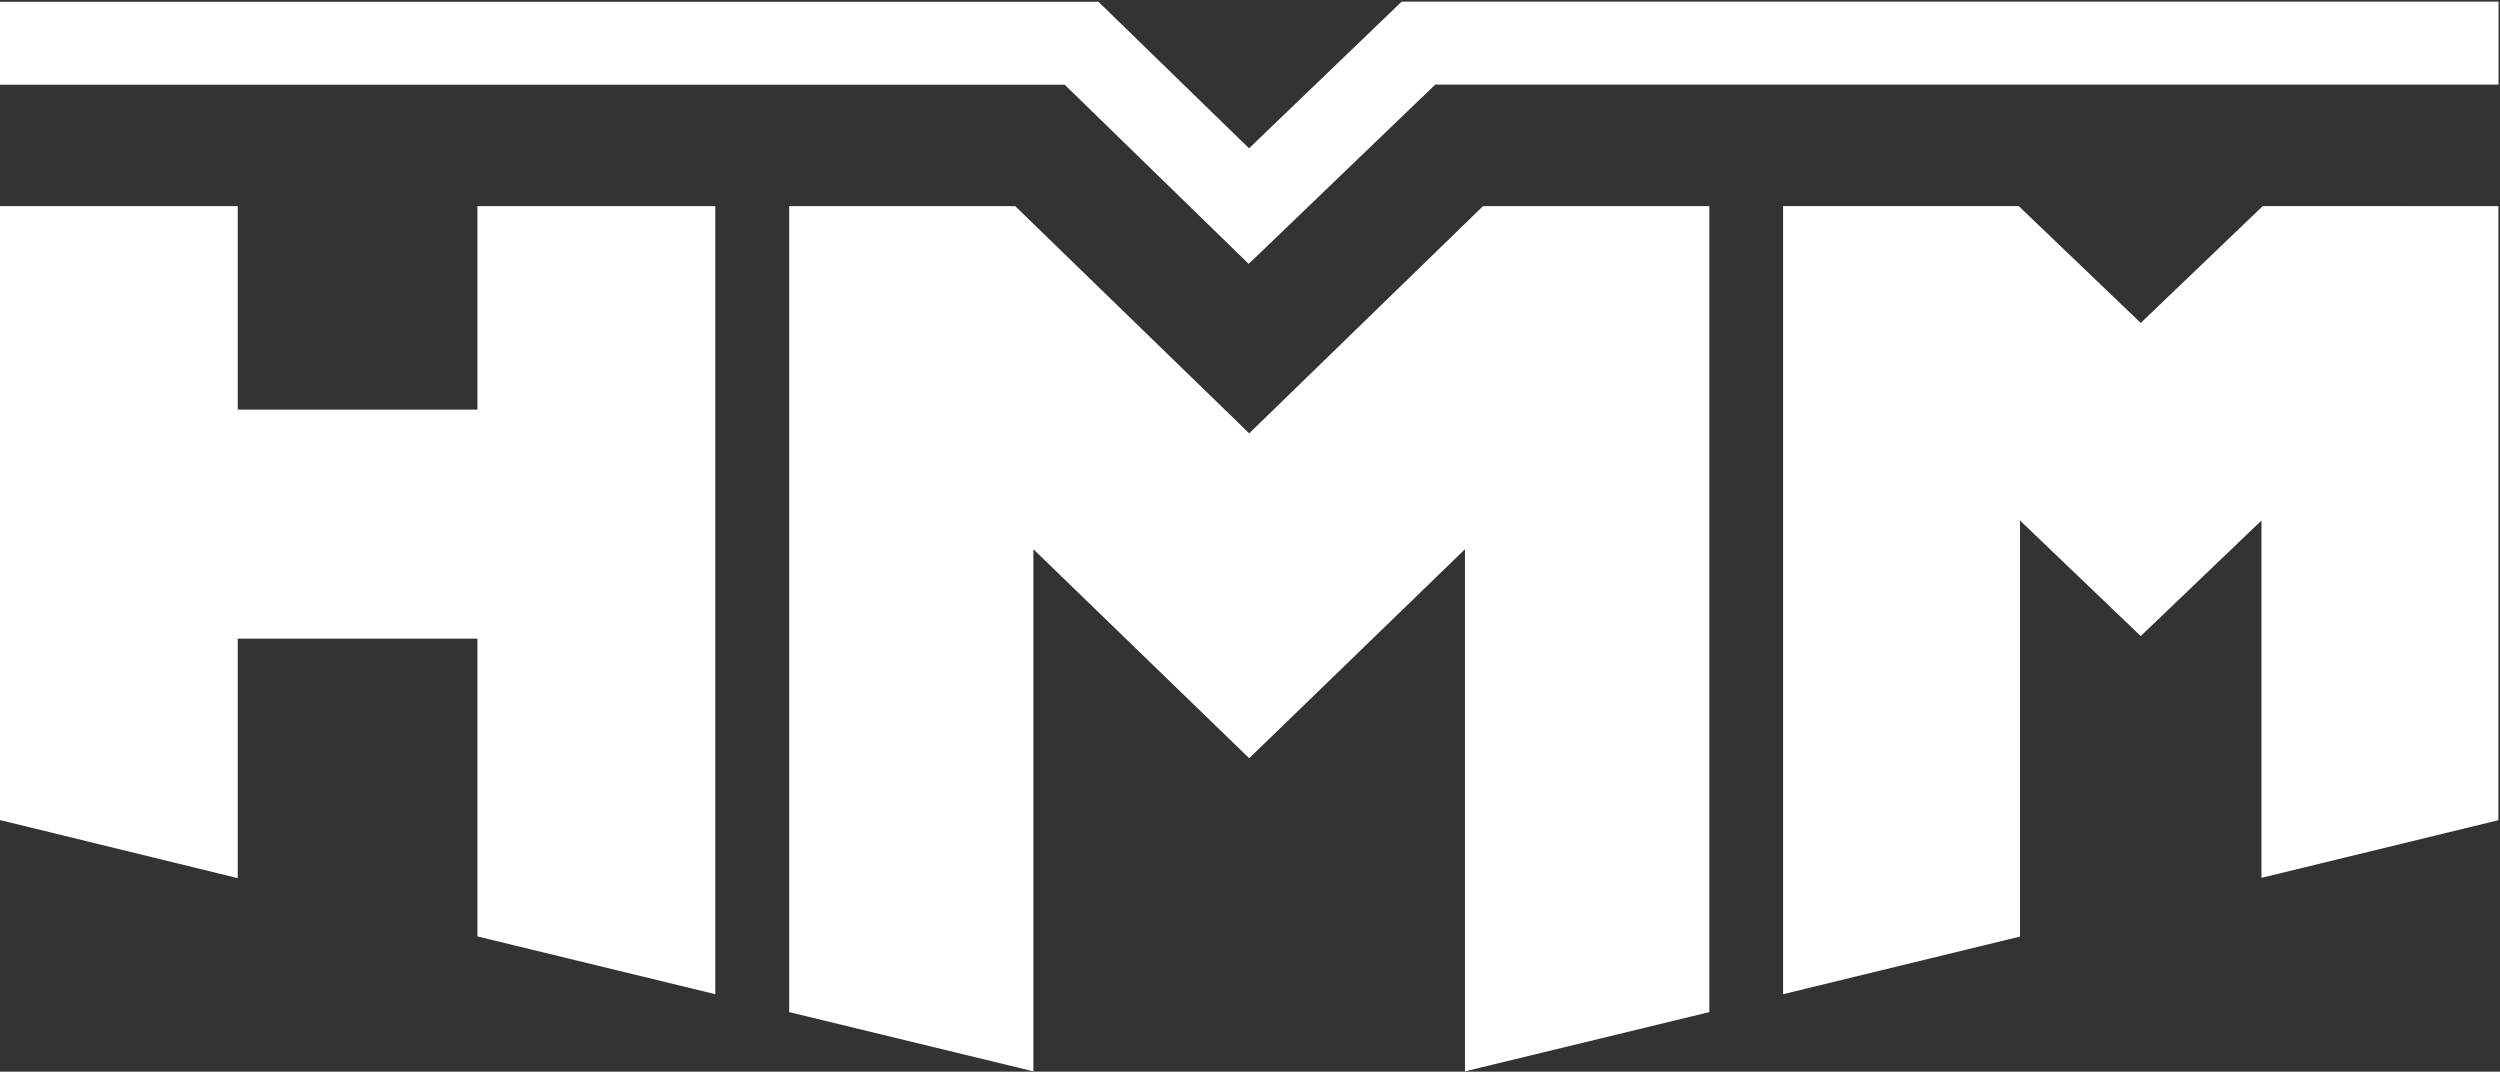 <svg version="1.2" xmlns="http://www.w3.org/2000/svg" viewBox="0 0 1549 664" width="1549" height="664">
	<rect x="0" y="0" width="1549" height="664" fill="#333333" stroke="none"/>
	<title>HMM_Logo_Basic_Form-svg</title>
	<style>
		.s0 { fill: #ffffff } 
	</style>
	<g id="layer1">
		<g id="g354">
			<g id="g360">
				<path id="path362" class="s0" d="m773.7 163.5l-114-111h-659.7v-51.4h680.6l93.3 90.8 94.6-90.9h679.6v51.4h-658.8z"/>
			</g>
			<g id="g368">
				<path id="path358" class="s0" d="m918.9 127.7h140.2v499.4l-151.4 36.7v-323.5l-133.7 129.5-133.7-129.5v323.5l-151.3-36.7v-499.4h140l145 140.8zm-623.1 0h147.4v488.3l-147.4-35.8v-184.5h-148.5v148.4l-147.3-36v-380.4h147.3v126.1h148.5zm1252.2 0v380.5l-146.8 35.7v-221.4l-74.8 71.6-74.8-71.6v257.8l-146.8 35.7v-488.3h146l75.6 72.4 75.6-72.4z"/>
			</g>
		</g>
	</g>
</svg>
